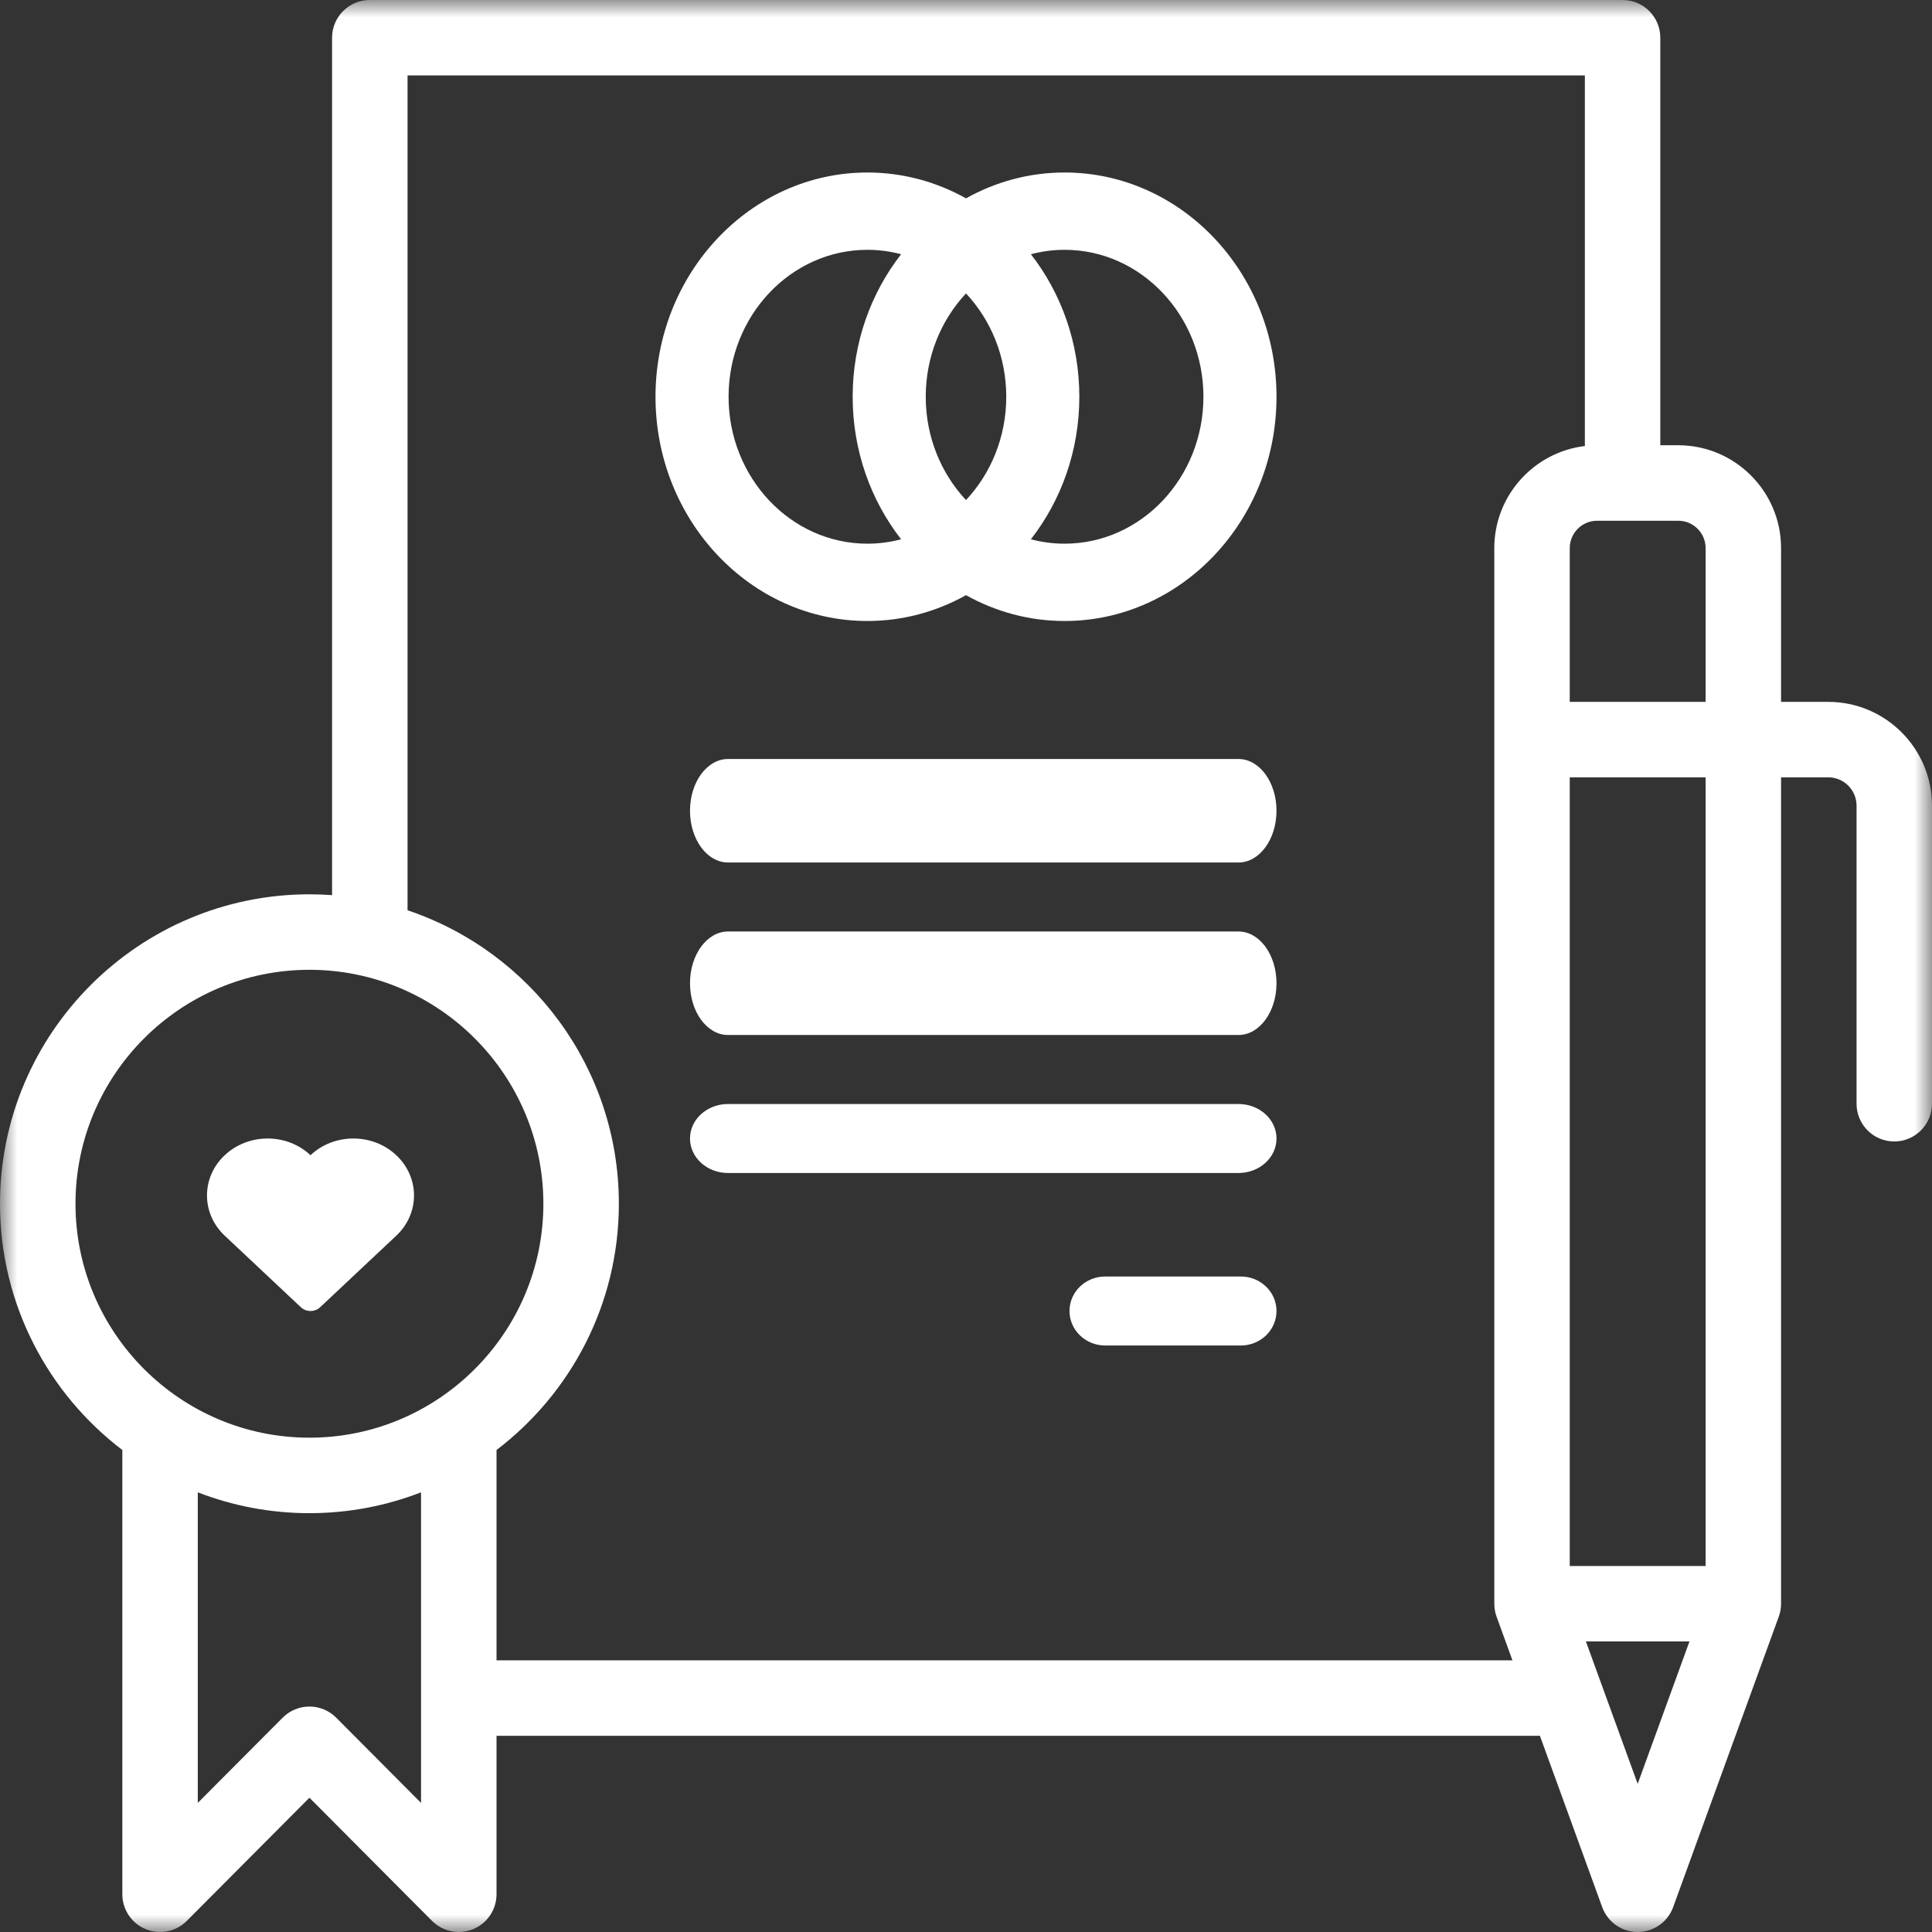 <?xml version="1.0" encoding="UTF-8"?>
<svg width="56px" height="56px" viewBox="0 0 56 56" version="1.1" xmlns="http://www.w3.org/2000/svg" xmlns:xlink="http://www.w3.org/1999/xlink">
    <rect x="0" y="0" width="56" height="56" fill="#333333" stroke="none"/>
    <title>Group 16</title>
    <defs>
        <polygon id="path-1" points="0 0 56 0 56 56 0 56"></polygon>
    </defs>
    <g id="Designs" stroke="none" stroke-width="1" fill="none" fill-rule="evenodd">
        <g id="Homepage" transform="translate(-1383, -1071)">
            <g id="Group-16" transform="translate(1383, 1071)">
                <path d="M11.485,33.484 L11.485,33.484 C10.799,32.839 9.686,32.839 9,33.484 C8.314,32.839 7.201,32.839 6.515,33.484 C5.828,34.128 5.828,35.174 6.515,35.818 L8.722,37.892 C8.876,38.036 9.124,38.036 9.278,37.892 L11.485,35.818 C12.172,35.174 12.172,34.128 11.485,33.484" id="Fill-1" fill="#FFFFFF"></path>
                <path d="M30.858,15.759 C30.521,15.759 30.194,15.714 29.881,15.631 C30.757,14.507 31.285,13.068 31.285,11.5 C31.285,9.932 30.757,8.493 29.881,7.369 C30.194,7.286 30.521,7.241 30.858,7.241 C33.077,7.241 34.882,9.152 34.882,11.5 C34.882,13.848 33.077,15.759 30.858,15.759 M21.118,11.5 C21.118,9.152 22.923,7.241 25.142,7.241 C25.479,7.241 25.806,7.286 26.119,7.369 C25.243,8.493 24.715,9.932 24.715,11.5 C24.715,13.068 25.243,14.507 26.119,15.631 C25.806,15.714 25.479,15.759 25.142,15.759 C22.923,15.759 21.118,13.848 21.118,11.5 M28,14.495 C27.279,13.725 26.833,12.667 26.833,11.5 C26.833,10.333 27.279,9.275 28,8.505 C28.721,9.275 29.167,10.333 29.167,11.5 C29.167,12.667 28.721,13.725 28,14.495 M30.858,5 C29.826,5 28.854,5.272 28,5.749 C27.146,5.272 26.174,5 25.142,5 C21.755,5 19,7.916 19,11.5 C19,15.084 21.755,18 25.142,18 C26.174,18 27.146,17.728 28,17.251 C28.854,17.728 29.826,18 30.858,18 C34.245,18 37,15.084 37,11.5 C37,7.916 34.245,5 30.858,5" id="Fill-3" fill="#FFFFFF"></path>
                <path d="M35.898,22 L21.102,22 C20.493,22 20,22.672 20,23.5 C20,24.328 20.493,25 21.102,25 L35.898,25 C36.507,25 37,24.328 37,23.5 C37,22.672 36.507,22 35.898,22" id="Fill-5" fill="#FFFFFF"></path>
                <path d="M35.898,27 L21.102,27 C20.493,27 20,27.672 20,28.5 C20,29.328 20.493,30 21.102,30 L35.898,30 C36.507,30 37,29.328 37,28.5 C37,27.672 36.507,27 35.898,27" id="Fill-7" fill="#FFFFFF"></path>
                <path d="M35.966,37 L32.034,37 C31.463,37 31,37.448 31,38 C31,38.552 31.463,39 32.034,39 L35.966,39 C36.537,39 37,38.552 37,38 C37,37.448 36.537,37 35.966,37" id="Fill-9" fill="#FFFFFF"></path>
                <path d="M35.898,32 L21.102,32 C20.493,32 20,32.448 20,33 C20,33.552 20.493,34 21.102,34 L35.898,34 C36.507,34 37,33.552 37,33 C37,32.448 36.507,32 35.898,32" id="Fill-11" fill="#FFFFFF"></path>
                <g id="Group-15">
                    <mask id="mask-2" fill="white">
                        <use xlink:href="#path-1"></use>
                    </mask>
                    <g id="Clip-14"></g>
                    <path d="M47.469,51.706 L45.968,47.578 L48.97,47.578 L47.469,51.706 Z M14.392,48.125 L14.392,42.029 C16.545,40.39 17.938,37.8 17.938,34.891 C17.938,30.939 15.368,27.576 11.813,26.385 L11.813,2.187 L45.938,2.187 L45.938,12.928 C44.461,13.105 43.313,14.364 43.313,15.887 L43.313,46.484 C43.313,46.612 43.335,46.738 43.378,46.858 L43.839,48.125 L14.392,48.125 Z M9.744,49.787 C9.539,49.581 9.26,49.465 8.969,49.465 C8.678,49.465 8.399,49.581 8.194,49.787 L5.733,52.258 L5.733,43.256 C6.737,43.645 7.828,43.86 8.969,43.86 C10.109,43.86 11.2,43.645 12.204,43.256 L12.204,52.258 L9.744,49.787 Z M2.188,34.891 C2.188,31.152 5.23,28.11 8.969,28.11 C12.708,28.11 15.75,31.152 15.75,34.891 C15.75,38.63 12.708,41.672 8.969,41.672 C5.23,41.672 2.188,38.63 2.188,34.891 L2.188,34.891 Z M49.438,15.887 L49.438,20.344 L45.5,20.344 L45.5,15.887 C45.5,15.449 45.856,15.094 46.293,15.094 L48.645,15.094 C49.082,15.094 49.438,15.449 49.438,15.887 L49.438,15.887 Z M45.5,45.391 L49.438,45.391 L49.438,22.531 L45.5,22.531 L45.5,45.391 Z M52.992,20.344 L51.625,20.344 L51.625,15.887 C51.625,14.243 50.288,12.906 48.645,12.906 L48.125,12.906 L48.125,1.094 C48.125,0.49 47.635,-4.92187983e-05 47.031,-4.92187983e-05 L10.719,-4.92187983e-05 C10.115,-4.92187983e-05 9.625,0.49 9.625,1.094 L9.625,25.946 C9.408,25.931 9.189,25.922 8.969,25.922 C4.023,25.922 0,29.946 0,34.891 C0,37.8 1.393,40.39 3.546,42.029 L3.546,54.906 C3.546,55.349 3.813,55.748 4.222,55.917 C4.631,56.086 5.102,55.992 5.414,55.678 L8.969,52.108 L12.523,55.678 C12.732,55.888 13.013,56 13.298,56 C13.439,56 13.581,55.973 13.716,55.917 C14.125,55.748 14.392,55.349 14.392,54.906 L14.392,50.313 L44.635,50.313 L46.441,55.28 C46.598,55.712 47.009,56 47.469,56 C47.929,56 48.34,55.712 48.497,55.28 L51.559,46.858 C51.603,46.738 51.625,46.612 51.625,46.484 L51.625,22.531 L52.992,22.531 C53.445,22.531 53.813,22.899 53.813,23.352 L53.813,31.992 C53.813,32.596 54.302,33.086 54.906,33.086 C55.51,33.086 56,32.596 56,31.992 L56,23.352 C56,21.693 54.651,20.344 52.992,20.344 L52.992,20.344 Z" id="Fill-13" fill="#FFFFFF" mask="url(#mask-2)"></path>
                </g>
            </g>
        </g>
    </g>
</svg>